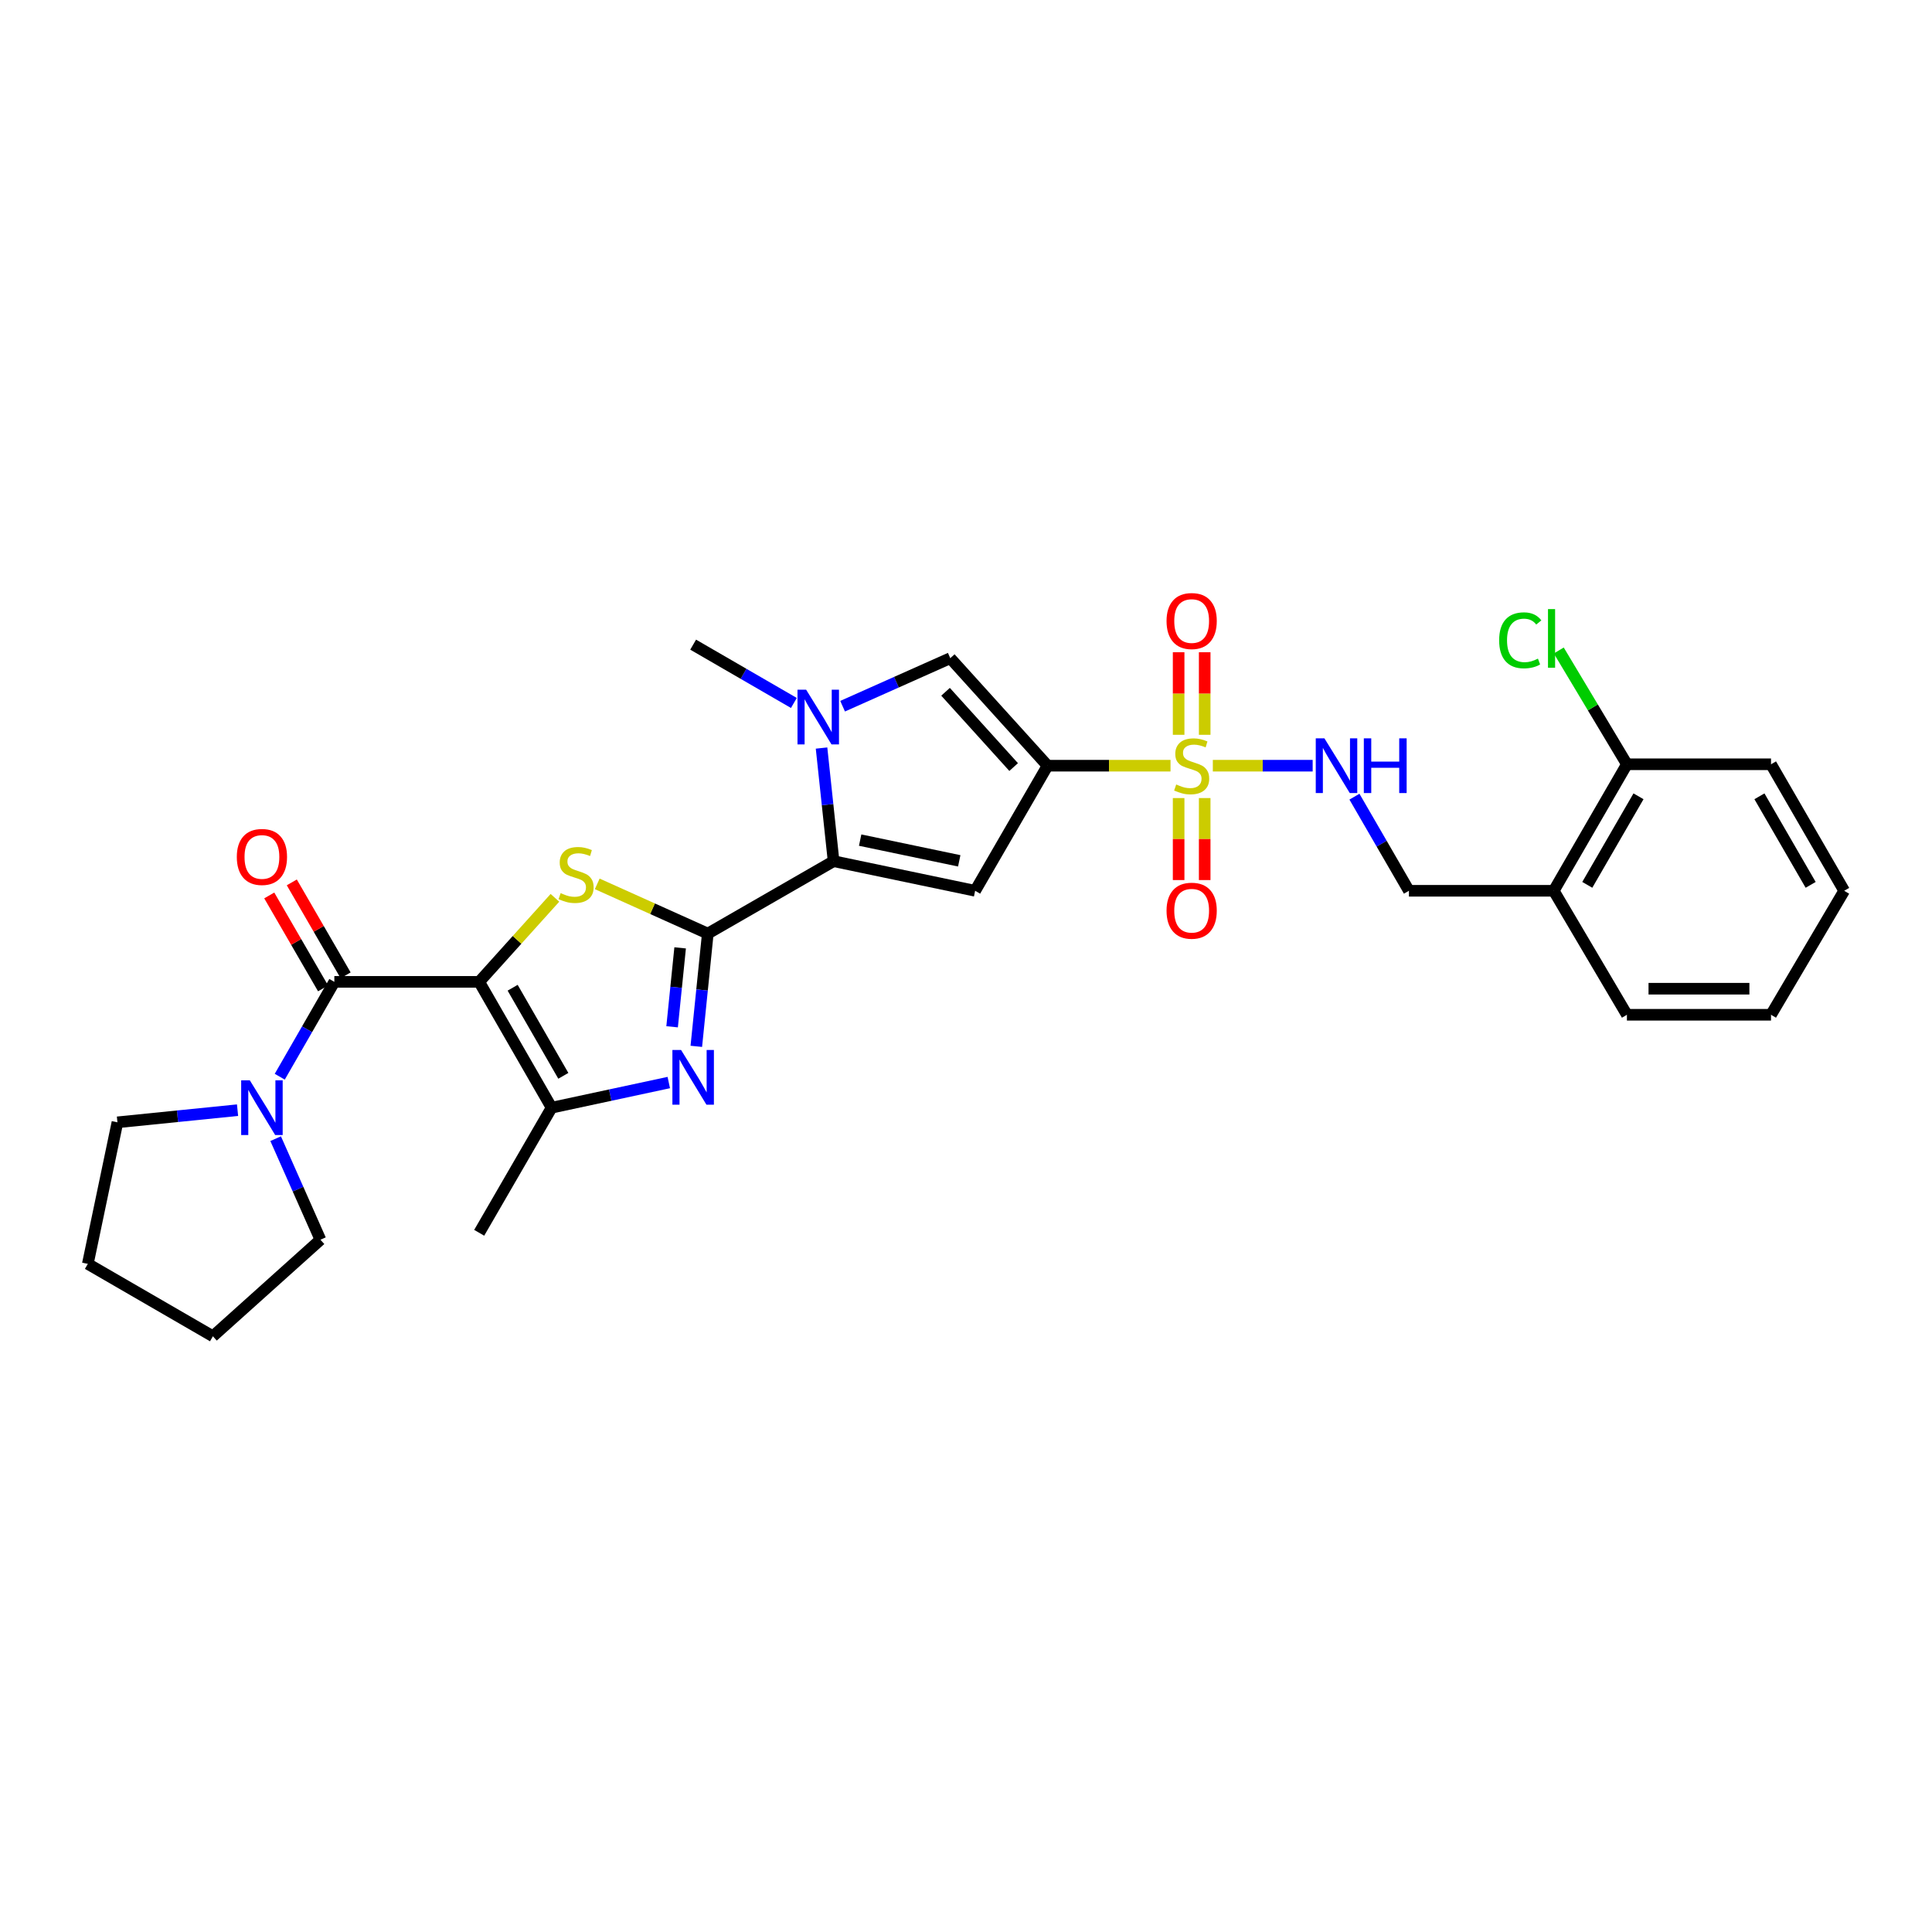 <?xml version='1.0' encoding='iso-8859-1'?>
<svg version='1.1' baseProfile='full'
              xmlns='http://www.w3.org/2000/svg'
                      xmlns:rdkit='http://www.rdkit.org/xml'
                      xmlns:xlink='http://www.w3.org/1999/xlink'
                  xml:space='preserve'
width='1000px' height='1000px' viewBox='0 0 1000 1000'>
<!-- END OF HEADER -->
<rect style='opacity:1.0;fill:#FFFFFF;stroke:none' width='1000' height='1000' x='0' y='0'> </rect>
<path class='bond-3' d='M 248.028,508.21 L 267.629,486.463' style='fill:none;fill-rule:evenodd;stroke:#000000;stroke-width:6px;stroke-linecap:butt;stroke-linejoin:miter;stroke-opacity:1' />
<path class='bond-3' d='M 267.629,486.463 L 287.23,464.715' style='fill:none;fill-rule:evenodd;stroke:#CCCC00;stroke-width:6px;stroke-linecap:butt;stroke-linejoin:miter;stroke-opacity:1' />
<path class='bond-7' d='M 248.028,508.21 L 173.055,508.21' style='fill:none;fill-rule:evenodd;stroke:#000000;stroke-width:6px;stroke-linecap:butt;stroke-linejoin:miter;stroke-opacity:1' />
<path class='bond-8' d='M 248.028,508.21 L 285.511,573.344' style='fill:none;fill-rule:evenodd;stroke:#000000;stroke-width:6px;stroke-linecap:butt;stroke-linejoin:miter;stroke-opacity:1' />
<path class='bond-8' d='M 265.342,511.253 L 291.58,556.846' style='fill:none;fill-rule:evenodd;stroke:#000000;stroke-width:6px;stroke-linecap:butt;stroke-linejoin:miter;stroke-opacity:1' />
<path class='bond-0' d='M 542.219,396.324 L 504.728,461.068' style='fill:none;fill-rule:evenodd;stroke:#000000;stroke-width:6px;stroke-linecap:butt;stroke-linejoin:miter;stroke-opacity:1' />
<path class='bond-1' d='M 542.219,396.324 L 574.038,396.324' style='fill:none;fill-rule:evenodd;stroke:#000000;stroke-width:6px;stroke-linecap:butt;stroke-linejoin:miter;stroke-opacity:1' />
<path class='bond-1' d='M 574.038,396.324 L 605.858,396.324' style='fill:none;fill-rule:evenodd;stroke:#CCCC00;stroke-width:6px;stroke-linecap:butt;stroke-linejoin:miter;stroke-opacity:1' />
<path class='bond-32' d='M 542.219,396.324 L 491.862,340.669' style='fill:none;fill-rule:evenodd;stroke:#000000;stroke-width:6px;stroke-linecap:butt;stroke-linejoin:miter;stroke-opacity:1' />
<path class='bond-32' d='M 524.663,397.025 L 489.414,358.067' style='fill:none;fill-rule:evenodd;stroke:#000000;stroke-width:6px;stroke-linecap:butt;stroke-linejoin:miter;stroke-opacity:1' />
<path class='bond-12' d='M 627.757,396.324 L 653.596,396.324' style='fill:none;fill-rule:evenodd;stroke:#CCCC00;stroke-width:6px;stroke-linecap:butt;stroke-linejoin:miter;stroke-opacity:1' />
<path class='bond-12' d='M 653.596,396.324 L 679.435,396.324' style='fill:none;fill-rule:evenodd;stroke:#0000FF;stroke-width:6px;stroke-linecap:butt;stroke-linejoin:miter;stroke-opacity:1' />
<path class='bond-13' d='M 623.547,380.33 L 623.547,358.964' style='fill:none;fill-rule:evenodd;stroke:#CCCC00;stroke-width:6px;stroke-linecap:butt;stroke-linejoin:miter;stroke-opacity:1' />
<path class='bond-13' d='M 623.547,358.964 L 623.547,337.599' style='fill:none;fill-rule:evenodd;stroke:#FF0000;stroke-width:6px;stroke-linecap:butt;stroke-linejoin:miter;stroke-opacity:1' />
<path class='bond-13' d='M 610.058,380.33 L 610.058,358.964' style='fill:none;fill-rule:evenodd;stroke:#CCCC00;stroke-width:6px;stroke-linecap:butt;stroke-linejoin:miter;stroke-opacity:1' />
<path class='bond-13' d='M 610.058,358.964 L 610.058,337.599' style='fill:none;fill-rule:evenodd;stroke:#FF0000;stroke-width:6px;stroke-linecap:butt;stroke-linejoin:miter;stroke-opacity:1' />
<path class='bond-14' d='M 610.058,413.078 L 610.058,434.3' style='fill:none;fill-rule:evenodd;stroke:#CCCC00;stroke-width:6px;stroke-linecap:butt;stroke-linejoin:miter;stroke-opacity:1' />
<path class='bond-14' d='M 610.058,434.3 L 610.058,455.521' style='fill:none;fill-rule:evenodd;stroke:#FF0000;stroke-width:6px;stroke-linecap:butt;stroke-linejoin:miter;stroke-opacity:1' />
<path class='bond-14' d='M 623.547,413.078 L 623.547,434.3' style='fill:none;fill-rule:evenodd;stroke:#CCCC00;stroke-width:6px;stroke-linecap:butt;stroke-linejoin:miter;stroke-opacity:1' />
<path class='bond-14' d='M 623.547,434.3 L 623.547,455.521' style='fill:none;fill-rule:evenodd;stroke:#FF0000;stroke-width:6px;stroke-linecap:butt;stroke-linejoin:miter;stroke-opacity:1' />
<path class='bond-2' d='M 366.352,483.227 L 337.742,470.357' style='fill:none;fill-rule:evenodd;stroke:#000000;stroke-width:6px;stroke-linecap:butt;stroke-linejoin:miter;stroke-opacity:1' />
<path class='bond-2' d='M 337.742,470.357 L 309.132,457.488' style='fill:none;fill-rule:evenodd;stroke:#CCCC00;stroke-width:6px;stroke-linecap:butt;stroke-linejoin:miter;stroke-opacity:1' />
<path class='bond-4' d='M 366.352,483.227 L 431.464,445.744' style='fill:none;fill-rule:evenodd;stroke:#000000;stroke-width:6px;stroke-linecap:butt;stroke-linejoin:miter;stroke-opacity:1' />
<path class='bond-30' d='M 366.352,483.227 L 363.38,512.406' style='fill:none;fill-rule:evenodd;stroke:#000000;stroke-width:6px;stroke-linecap:butt;stroke-linejoin:miter;stroke-opacity:1' />
<path class='bond-30' d='M 363.38,512.406 L 360.409,541.586' style='fill:none;fill-rule:evenodd;stroke:#0000FF;stroke-width:6px;stroke-linecap:butt;stroke-linejoin:miter;stroke-opacity:1' />
<path class='bond-30' d='M 352.041,490.614 L 349.961,511.04' style='fill:none;fill-rule:evenodd;stroke:#000000;stroke-width:6px;stroke-linecap:butt;stroke-linejoin:miter;stroke-opacity:1' />
<path class='bond-30' d='M 349.961,511.04 L 347.881,531.465' style='fill:none;fill-rule:evenodd;stroke:#0000FF;stroke-width:6px;stroke-linecap:butt;stroke-linejoin:miter;stroke-opacity:1' />
<path class='bond-6' d='M 431.464,445.744 L 504.728,461.068' style='fill:none;fill-rule:evenodd;stroke:#000000;stroke-width:6px;stroke-linecap:butt;stroke-linejoin:miter;stroke-opacity:1' />
<path class='bond-6' d='M 445.215,434.84 L 496.5,445.567' style='fill:none;fill-rule:evenodd;stroke:#000000;stroke-width:6px;stroke-linecap:butt;stroke-linejoin:miter;stroke-opacity:1' />
<path class='bond-9' d='M 431.464,445.744 L 428.346,416.466' style='fill:none;fill-rule:evenodd;stroke:#000000;stroke-width:6px;stroke-linecap:butt;stroke-linejoin:miter;stroke-opacity:1' />
<path class='bond-9' d='M 428.346,416.466 L 425.228,387.188' style='fill:none;fill-rule:evenodd;stroke:#0000FF;stroke-width:6px;stroke-linecap:butt;stroke-linejoin:miter;stroke-opacity:1' />
<path class='bond-5' d='M 346.163,560.323 L 315.837,566.834' style='fill:none;fill-rule:evenodd;stroke:#0000FF;stroke-width:6px;stroke-linecap:butt;stroke-linejoin:miter;stroke-opacity:1' />
<path class='bond-5' d='M 315.837,566.834 L 285.511,573.344' style='fill:none;fill-rule:evenodd;stroke:#000000;stroke-width:6px;stroke-linecap:butt;stroke-linejoin:miter;stroke-opacity:1' />
<path class='bond-11' d='M 173.055,508.21 L 158.929,532.758' style='fill:none;fill-rule:evenodd;stroke:#000000;stroke-width:6px;stroke-linecap:butt;stroke-linejoin:miter;stroke-opacity:1' />
<path class='bond-11' d='M 158.929,532.758 L 144.802,557.306' style='fill:none;fill-rule:evenodd;stroke:#0000FF;stroke-width:6px;stroke-linecap:butt;stroke-linejoin:miter;stroke-opacity:1' />
<path class='bond-16' d='M 178.892,504.831 L 164.965,480.777' style='fill:none;fill-rule:evenodd;stroke:#000000;stroke-width:6px;stroke-linecap:butt;stroke-linejoin:miter;stroke-opacity:1' />
<path class='bond-16' d='M 164.965,480.777 L 151.038,456.724' style='fill:none;fill-rule:evenodd;stroke:#FF0000;stroke-width:6px;stroke-linecap:butt;stroke-linejoin:miter;stroke-opacity:1' />
<path class='bond-16' d='M 167.219,511.589 L 153.292,487.536' style='fill:none;fill-rule:evenodd;stroke:#000000;stroke-width:6px;stroke-linecap:butt;stroke-linejoin:miter;stroke-opacity:1' />
<path class='bond-16' d='M 153.292,487.536 L 139.365,463.483' style='fill:none;fill-rule:evenodd;stroke:#FF0000;stroke-width:6px;stroke-linecap:butt;stroke-linejoin:miter;stroke-opacity:1' />
<path class='bond-21' d='M 285.511,573.344 L 248.028,638.089' style='fill:none;fill-rule:evenodd;stroke:#000000;stroke-width:6px;stroke-linecap:butt;stroke-linejoin:miter;stroke-opacity:1' />
<path class='bond-10' d='M 436.131,365.528 L 463.997,353.098' style='fill:none;fill-rule:evenodd;stroke:#0000FF;stroke-width:6px;stroke-linecap:butt;stroke-linejoin:miter;stroke-opacity:1' />
<path class='bond-10' d='M 463.997,353.098 L 491.862,340.669' style='fill:none;fill-rule:evenodd;stroke:#000000;stroke-width:6px;stroke-linecap:butt;stroke-linejoin:miter;stroke-opacity:1' />
<path class='bond-19' d='M 410.91,363.852 L 384.843,348.761' style='fill:none;fill-rule:evenodd;stroke:#0000FF;stroke-width:6px;stroke-linecap:butt;stroke-linejoin:miter;stroke-opacity:1' />
<path class='bond-19' d='M 384.843,348.761 L 358.776,333.67' style='fill:none;fill-rule:evenodd;stroke:#000000;stroke-width:6px;stroke-linecap:butt;stroke-linejoin:miter;stroke-opacity:1' />
<path class='bond-22' d='M 142.675,589.373 L 154.265,615.526' style='fill:none;fill-rule:evenodd;stroke:#0000FF;stroke-width:6px;stroke-linecap:butt;stroke-linejoin:miter;stroke-opacity:1' />
<path class='bond-22' d='M 154.265,615.526 L 165.854,641.678' style='fill:none;fill-rule:evenodd;stroke:#000000;stroke-width:6px;stroke-linecap:butt;stroke-linejoin:miter;stroke-opacity:1' />
<path class='bond-23' d='M 122.953,574.621 L 91.87,577.767' style='fill:none;fill-rule:evenodd;stroke:#0000FF;stroke-width:6px;stroke-linecap:butt;stroke-linejoin:miter;stroke-opacity:1' />
<path class='bond-23' d='M 91.87,577.767 L 60.786,580.913' style='fill:none;fill-rule:evenodd;stroke:#000000;stroke-width:6px;stroke-linecap:butt;stroke-linejoin:miter;stroke-opacity:1' />
<path class='bond-17' d='M 701.056,412.354 L 715.157,436.711' style='fill:none;fill-rule:evenodd;stroke:#0000FF;stroke-width:6px;stroke-linecap:butt;stroke-linejoin:miter;stroke-opacity:1' />
<path class='bond-17' d='M 715.157,436.711 L 729.259,461.068' style='fill:none;fill-rule:evenodd;stroke:#000000;stroke-width:6px;stroke-linecap:butt;stroke-linejoin:miter;stroke-opacity:1' />
<path class='bond-15' d='M 804.217,461.068 L 729.259,461.068' style='fill:none;fill-rule:evenodd;stroke:#000000;stroke-width:6px;stroke-linecap:butt;stroke-linejoin:miter;stroke-opacity:1' />
<path class='bond-18' d='M 804.217,461.068 L 842.089,395.589' style='fill:none;fill-rule:evenodd;stroke:#000000;stroke-width:6px;stroke-linecap:butt;stroke-linejoin:miter;stroke-opacity:1' />
<path class='bond-18' d='M 821.574,458 L 848.085,412.164' style='fill:none;fill-rule:evenodd;stroke:#000000;stroke-width:6px;stroke-linecap:butt;stroke-linejoin:miter;stroke-opacity:1' />
<path class='bond-24' d='M 804.217,461.068 L 842.089,525.243' style='fill:none;fill-rule:evenodd;stroke:#000000;stroke-width:6px;stroke-linecap:butt;stroke-linejoin:miter;stroke-opacity:1' />
<path class='bond-20' d='M 842.089,395.589 L 824.453,366.139' style='fill:none;fill-rule:evenodd;stroke:#000000;stroke-width:6px;stroke-linecap:butt;stroke-linejoin:miter;stroke-opacity:1' />
<path class='bond-20' d='M 824.453,366.139 L 806.816,336.69' style='fill:none;fill-rule:evenodd;stroke:#00CC00;stroke-width:6px;stroke-linecap:butt;stroke-linejoin:miter;stroke-opacity:1' />
<path class='bond-25' d='M 842.089,395.589 L 916.673,395.589' style='fill:none;fill-rule:evenodd;stroke:#000000;stroke-width:6px;stroke-linecap:butt;stroke-linejoin:miter;stroke-opacity:1' />
<path class='bond-26' d='M 165.854,641.678 L 110.199,691.653' style='fill:none;fill-rule:evenodd;stroke:#000000;stroke-width:6px;stroke-linecap:butt;stroke-linejoin:miter;stroke-opacity:1' />
<path class='bond-27' d='M 60.786,580.913 L 45.455,654.178' style='fill:none;fill-rule:evenodd;stroke:#000000;stroke-width:6px;stroke-linecap:butt;stroke-linejoin:miter;stroke-opacity:1' />
<path class='bond-28' d='M 842.089,525.243 L 916.673,525.243' style='fill:none;fill-rule:evenodd;stroke:#000000;stroke-width:6px;stroke-linecap:butt;stroke-linejoin:miter;stroke-opacity:1' />
<path class='bond-28' d='M 853.277,511.755 L 905.485,511.755' style='fill:none;fill-rule:evenodd;stroke:#000000;stroke-width:6px;stroke-linecap:butt;stroke-linejoin:miter;stroke-opacity:1' />
<path class='bond-33' d='M 916.673,395.589 L 954.545,461.068' style='fill:none;fill-rule:evenodd;stroke:#000000;stroke-width:6px;stroke-linecap:butt;stroke-linejoin:miter;stroke-opacity:1' />
<path class='bond-33' d='M 910.678,412.164 L 937.189,458' style='fill:none;fill-rule:evenodd;stroke:#000000;stroke-width:6px;stroke-linecap:butt;stroke-linejoin:miter;stroke-opacity:1' />
<path class='bond-31' d='M 110.199,691.653 L 45.455,654.178' style='fill:none;fill-rule:evenodd;stroke:#000000;stroke-width:6px;stroke-linecap:butt;stroke-linejoin:miter;stroke-opacity:1' />
<path class='bond-29' d='M 916.673,525.243 L 954.545,461.068' style='fill:none;fill-rule:evenodd;stroke:#000000;stroke-width:6px;stroke-linecap:butt;stroke-linejoin:miter;stroke-opacity:1' />
<path  class='atom-2' d='M 608.802 406.044
Q 609.122 406.164, 610.442 406.724
Q 611.762 407.284, 613.202 407.644
Q 614.682 407.964, 616.122 407.964
Q 618.802 407.964, 620.362 406.684
Q 621.922 405.364, 621.922 403.084
Q 621.922 401.524, 621.122 400.564
Q 620.362 399.604, 619.162 399.084
Q 617.962 398.564, 615.962 397.964
Q 613.442 397.204, 611.922 396.484
Q 610.442 395.764, 609.362 394.244
Q 608.322 392.724, 608.322 390.164
Q 608.322 386.604, 610.722 384.404
Q 613.162 382.204, 617.962 382.204
Q 621.242 382.204, 624.962 383.764
L 624.042 386.844
Q 620.642 385.444, 618.082 385.444
Q 615.322 385.444, 613.802 386.604
Q 612.282 387.724, 612.322 389.684
Q 612.322 391.204, 613.082 392.124
Q 613.882 393.044, 615.002 393.564
Q 616.162 394.084, 618.082 394.684
Q 620.642 395.484, 622.162 396.284
Q 623.682 397.084, 624.762 398.724
Q 625.882 400.324, 625.882 403.084
Q 625.882 407.004, 623.242 409.124
Q 620.642 411.204, 616.282 411.204
Q 613.762 411.204, 611.842 410.644
Q 609.962 410.124, 607.722 409.204
L 608.802 406.044
' fill='#CCCC00'/>
<path  class='atom-4' d='M 290.183 462.283
Q 290.503 462.403, 291.823 462.963
Q 293.143 463.523, 294.583 463.883
Q 296.063 464.203, 297.503 464.203
Q 300.183 464.203, 301.743 462.923
Q 303.303 461.603, 303.303 459.323
Q 303.303 457.763, 302.503 456.803
Q 301.743 455.843, 300.543 455.323
Q 299.343 454.803, 297.343 454.203
Q 294.823 453.443, 293.303 452.723
Q 291.823 452.003, 290.743 450.483
Q 289.703 448.963, 289.703 446.403
Q 289.703 442.843, 292.103 440.643
Q 294.543 438.443, 299.343 438.443
Q 302.623 438.443, 306.343 440.003
L 305.423 443.083
Q 302.023 441.683, 299.463 441.683
Q 296.703 441.683, 295.183 442.843
Q 293.663 443.963, 293.703 445.923
Q 293.703 447.443, 294.463 448.363
Q 295.263 449.283, 296.383 449.803
Q 297.543 450.323, 299.463 450.923
Q 302.023 451.723, 303.543 452.523
Q 305.063 453.323, 306.143 454.963
Q 307.263 456.563, 307.263 459.323
Q 307.263 463.243, 304.623 465.363
Q 302.023 467.443, 297.663 467.443
Q 295.143 467.443, 293.223 466.883
Q 291.343 466.363, 289.103 465.443
L 290.183 462.283
' fill='#CCCC00'/>
<path  class='atom-6' d='M 352.516 543.455
L 361.796 558.455
Q 362.716 559.935, 364.196 562.615
Q 365.676 565.295, 365.756 565.455
L 365.756 543.455
L 369.516 543.455
L 369.516 571.775
L 365.636 571.775
L 355.676 555.375
Q 354.516 553.455, 353.276 551.255
Q 352.076 549.055, 351.716 548.375
L 351.716 571.775
L 348.036 571.775
L 348.036 543.455
L 352.516 543.455
' fill='#0000FF'/>
<path  class='atom-10' d='M 417.261 356.993
L 426.541 371.993
Q 427.461 373.473, 428.941 376.153
Q 430.421 378.833, 430.501 378.993
L 430.501 356.993
L 434.261 356.993
L 434.261 385.313
L 430.381 385.313
L 420.421 368.913
Q 419.261 366.993, 418.021 364.793
Q 416.821 362.593, 416.461 361.913
L 416.461 385.313
L 412.781 385.313
L 412.781 356.993
L 417.261 356.993
' fill='#0000FF'/>
<path  class='atom-12' d='M 129.312 559.184
L 138.592 574.184
Q 139.512 575.664, 140.992 578.344
Q 142.472 581.024, 142.552 581.184
L 142.552 559.184
L 146.312 559.184
L 146.312 587.504
L 142.432 587.504
L 132.472 571.104
Q 131.312 569.184, 130.072 566.984
Q 128.872 564.784, 128.512 564.104
L 128.512 587.504
L 124.832 587.504
L 124.832 559.184
L 129.312 559.184
' fill='#0000FF'/>
<path  class='atom-13' d='M 685.516 382.164
L 694.796 397.164
Q 695.716 398.644, 697.196 401.324
Q 698.676 404.004, 698.756 404.164
L 698.756 382.164
L 702.516 382.164
L 702.516 410.484
L 698.636 410.484
L 688.676 394.084
Q 687.516 392.164, 686.276 389.964
Q 685.076 387.764, 684.716 387.084
L 684.716 410.484
L 681.036 410.484
L 681.036 382.164
L 685.516 382.164
' fill='#0000FF'/>
<path  class='atom-13' d='M 705.916 382.164
L 709.756 382.164
L 709.756 394.204
L 724.236 394.204
L 724.236 382.164
L 728.076 382.164
L 728.076 410.484
L 724.236 410.484
L 724.236 397.404
L 709.756 397.404
L 709.756 410.484
L 705.916 410.484
L 705.916 382.164
' fill='#0000FF'/>
<path  class='atom-14' d='M 603.802 321.445
Q 603.802 314.645, 607.162 310.845
Q 610.522 307.045, 616.802 307.045
Q 623.082 307.045, 626.442 310.845
Q 629.802 314.645, 629.802 321.445
Q 629.802 328.325, 626.402 332.245
Q 623.002 336.125, 616.802 336.125
Q 610.562 336.125, 607.162 332.245
Q 603.802 328.365, 603.802 321.445
M 616.802 332.925
Q 621.122 332.925, 623.442 330.045
Q 625.802 327.125, 625.802 321.445
Q 625.802 315.885, 623.442 313.085
Q 621.122 310.245, 616.802 310.245
Q 612.482 310.245, 610.122 313.045
Q 607.802 315.845, 607.802 321.445
Q 607.802 327.165, 610.122 330.045
Q 612.482 332.925, 616.802 332.925
' fill='#FF0000'/>
<path  class='atom-15' d='M 603.802 471.377
Q 603.802 464.577, 607.162 460.777
Q 610.522 456.977, 616.802 456.977
Q 623.082 456.977, 626.442 460.777
Q 629.802 464.577, 629.802 471.377
Q 629.802 478.257, 626.402 482.177
Q 623.002 486.057, 616.802 486.057
Q 610.562 486.057, 607.162 482.177
Q 603.802 478.297, 603.802 471.377
M 616.802 482.857
Q 621.122 482.857, 623.442 479.977
Q 625.802 477.057, 625.802 471.377
Q 625.802 465.817, 623.442 463.017
Q 621.122 460.177, 616.802 460.177
Q 612.482 460.177, 610.122 462.977
Q 607.802 465.777, 607.802 471.377
Q 607.802 477.097, 610.122 479.977
Q 612.482 482.857, 616.802 482.857
' fill='#FF0000'/>
<path  class='atom-17' d='M 122.572 443.553
Q 122.572 436.753, 125.932 432.953
Q 129.292 429.153, 135.572 429.153
Q 141.852 429.153, 145.212 432.953
Q 148.572 436.753, 148.572 443.553
Q 148.572 450.433, 145.172 454.353
Q 141.772 458.233, 135.572 458.233
Q 129.332 458.233, 125.932 454.353
Q 122.572 450.473, 122.572 443.553
M 135.572 455.033
Q 139.892 455.033, 142.212 452.153
Q 144.572 449.233, 144.572 443.553
Q 144.572 437.993, 142.212 435.193
Q 139.892 432.353, 135.572 432.353
Q 131.252 432.353, 128.892 435.153
Q 126.572 437.953, 126.572 443.553
Q 126.572 449.273, 128.892 452.153
Q 131.252 455.033, 135.572 455.033
' fill='#FF0000'/>
<path  class='atom-21' d='M 775.958 331.427
Q 775.958 324.387, 779.238 320.707
Q 782.558 316.987, 788.838 316.987
Q 794.678 316.987, 797.798 321.107
L 795.158 323.267
Q 792.878 320.267, 788.838 320.267
Q 784.558 320.267, 782.278 323.147
Q 780.038 325.987, 780.038 331.427
Q 780.038 337.027, 782.358 339.907
Q 784.718 342.787, 789.278 342.787
Q 792.398 342.787, 796.038 340.907
L 797.158 343.907
Q 795.678 344.867, 793.438 345.427
Q 791.198 345.987, 788.718 345.987
Q 782.558 345.987, 779.238 342.227
Q 775.958 338.467, 775.958 331.427
' fill='#00CC00'/>
<path  class='atom-21' d='M 801.238 315.267
L 804.918 315.267
L 804.918 345.627
L 801.238 345.627
L 801.238 315.267
' fill='#00CC00'/>
</svg>
